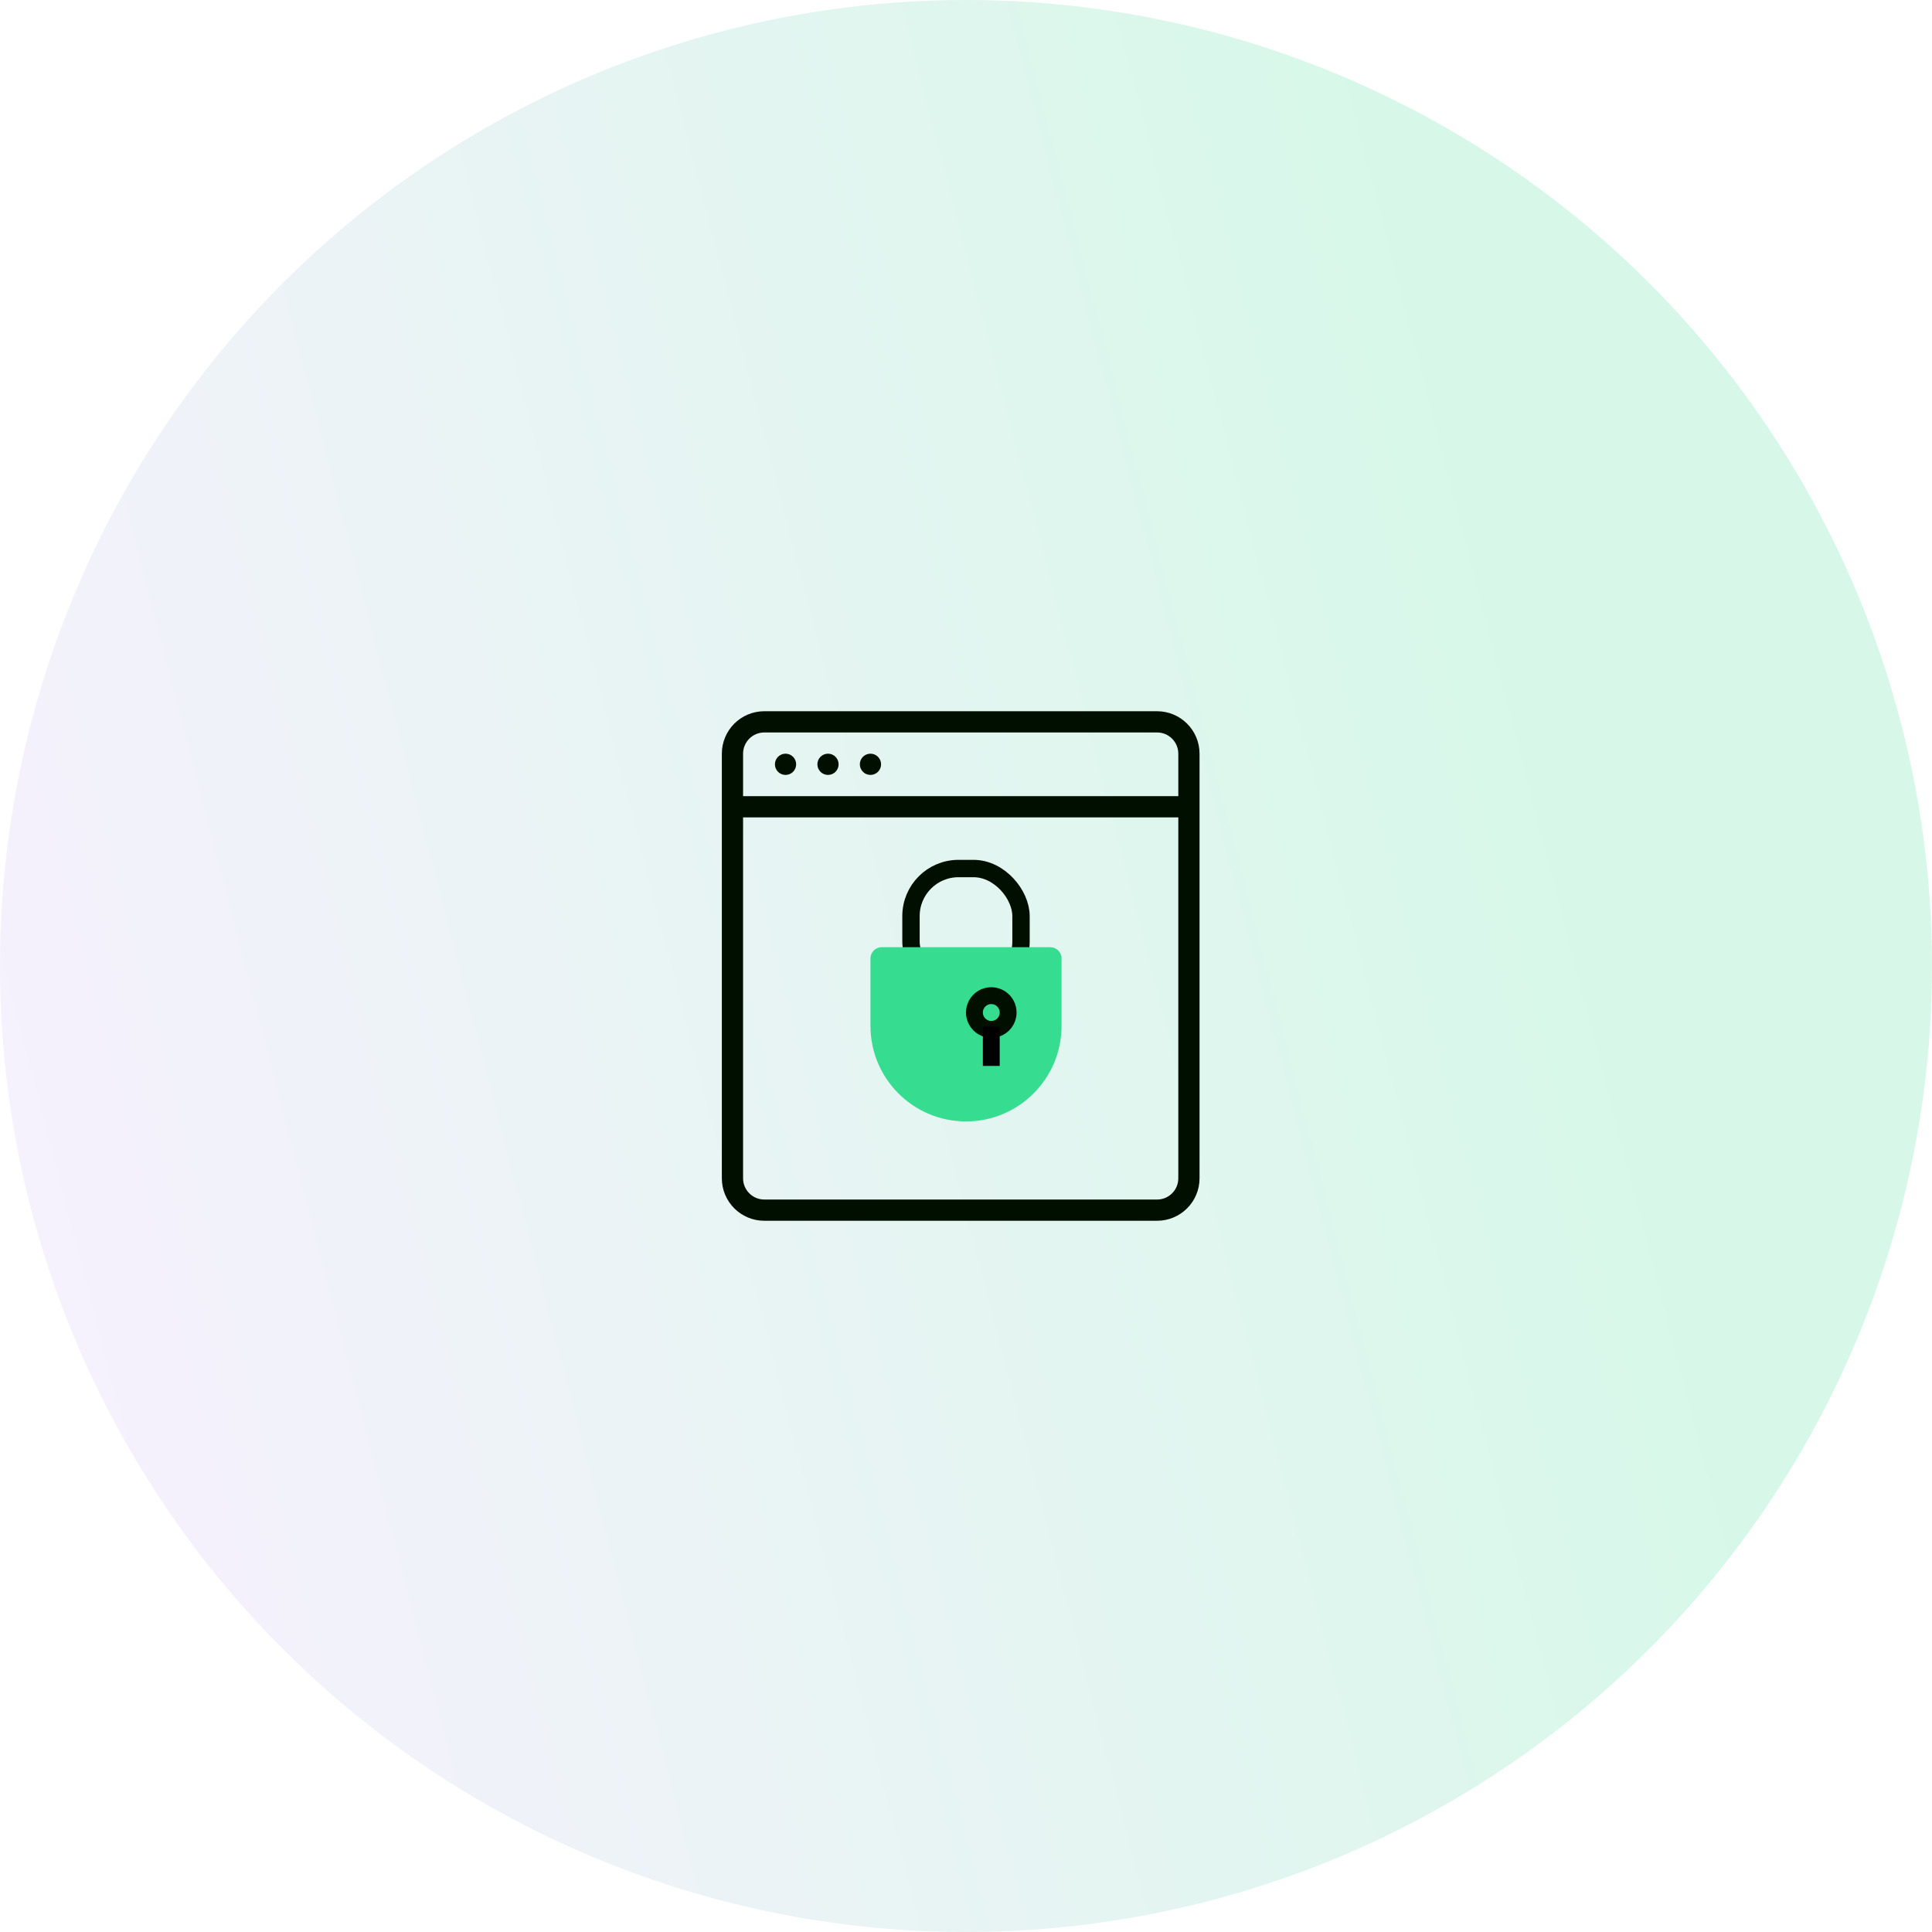 <svg width="182" height="182" viewBox="0 0 182 182" fill="none" xmlns="http://www.w3.org/2000/svg">
<circle opacity="0.2" cx="91" cy="91" r="91" fill="url(#paint0_linear)"/>
<path d="M69 71C69 69.343 70.343 68 72 68H109C110.657 68 112 69.343 112 71V111C112 112.657 110.657 114 109 114H72C70.343 114 69 112.657 69 111V71Z" stroke="#000F00" stroke-width="2"/>
<rect x="85.818" y="81.818" width="10.364" height="11.364" rx="4.476" stroke="#000F00" stroke-width="1.636"/>
<path d="M82 90.289C82 89.704 82.474 89.23 83.059 89.23H98.941C99.526 89.23 100 89.704 100 90.289V96.642C100 101.612 95.971 105.642 91 105.642C86.029 105.642 82 101.612 82 96.642V90.289Z" fill="#36DC90"/>
<circle cx="93.382" cy="95.382" r="1.588" stroke="#000F00" stroke-width="1.588"/>
<line x1="93.382" y1="96.706" x2="93.382" y2="100.412" stroke="black" stroke-width="1.588"/>
<line x1="69" y1="76" x2="112" y2="76" stroke="#000F00" stroke-width="2"/>
<circle cx="74" cy="72" r="1" fill="#000F00"/>
<circle cx="78" cy="72" r="1" fill="#000F00"/>
<circle cx="82" cy="72" r="1" fill="#000F00"/>
<defs>
<linearGradient id="paint0_linear" x1="128.317" y1="2.52723e-07" x2="-14.377" y2="36.977" gradientUnits="userSpaceOnUse">
<stop stop-color="#36DC90"/>
<stop stop-color="#36DC90"/>
<stop offset="1" stop-color="#CEB9F3"/>
</linearGradient>
</defs>
</svg>
